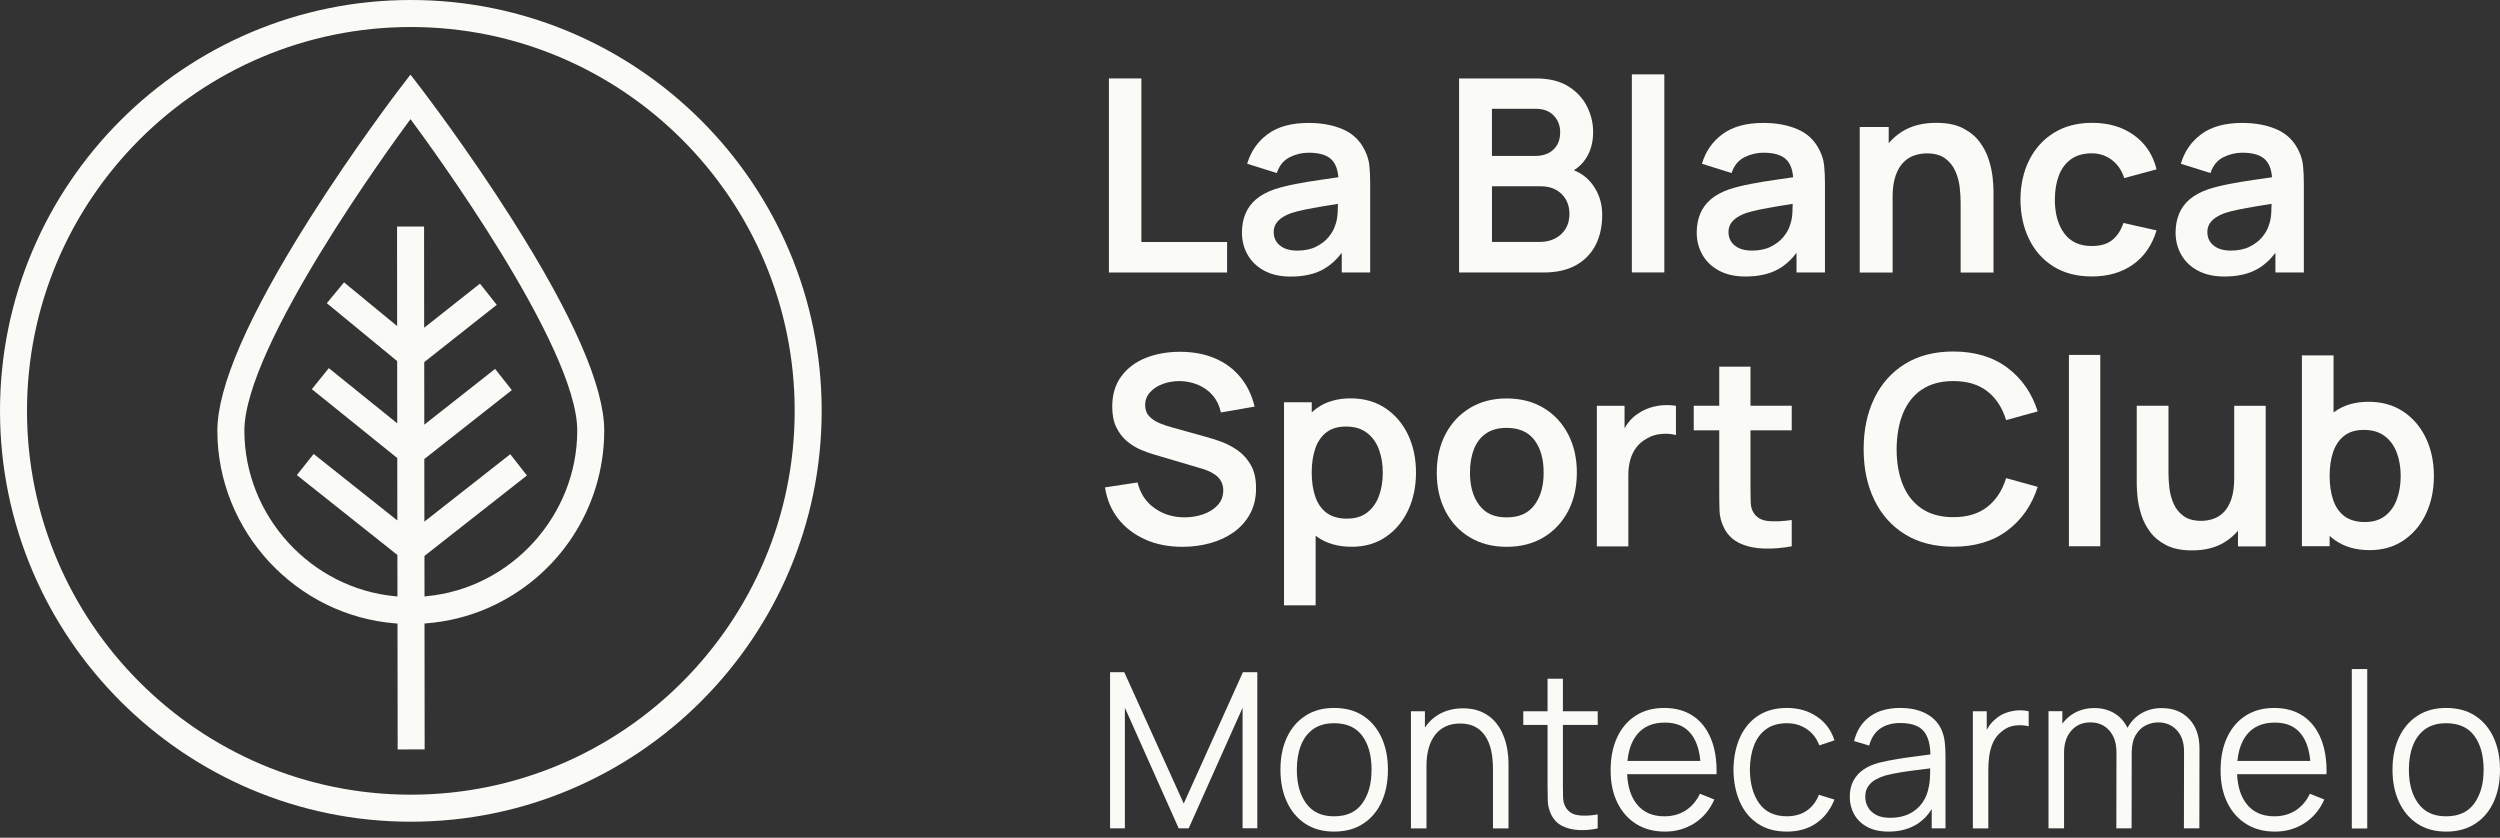 <svg xmlns="http://www.w3.org/2000/svg" width="188" height="63" viewBox="0 0 188 63" fill="none"><rect x="0" y="0" width="188" height="63" fill="#333333" stroke="none"/><path d="M30.894 0C13.855 0 0 13.86 0 30.896C0 47.932 13.855 61.792 30.894 61.792C47.932 61.792 61.79 47.932 61.79 30.896C61.79 13.86 47.93 0 30.894 0ZM30.894 59.76C14.981 59.76 2.03 46.813 2.03 30.896C2.03 14.979 14.979 2.032 30.894 2.032C46.809 2.032 59.76 14.979 59.76 30.896C59.76 46.813 46.811 59.76 30.894 59.76Z" fill="#FAFAF7"></path><path d="M38.499 16.476C36.819 13.825 35.12 11.381 33.837 9.594C32.554 7.81 31.687 6.682 31.673 6.659L30.866 5.612L30.06 6.663C30.027 6.705 26.641 11.134 23.252 16.494C18.666 23.753 16.341 29.104 16.345 32.4C16.357 39.943 22.251 46.302 29.768 46.882L29.893 46.893L29.905 56.359L31.934 56.355L31.923 46.889L32.047 46.877C33.642 46.752 35.189 46.373 36.634 45.747C41.987 43.438 45.445 38.186 45.438 32.368C45.434 29.074 43.101 23.727 38.499 16.476ZM32.068 44.838L31.923 44.852L31.918 41.808L39.625 35.756L38.37 34.157L31.913 39.226L31.909 34.517L31.96 34.478L38.49 29.337L37.232 27.742L31.907 31.935L31.902 27.231L37.355 22.923L36.093 21.328L31.897 24.647L31.89 17.033H29.858L29.865 24.52L25.871 21.233L24.577 22.8L29.868 27.155L29.872 31.834L24.727 27.684L23.451 29.265L29.875 34.446L29.879 39.138L23.587 34.138L22.323 35.726L29.884 41.734L29.889 44.855L29.743 44.841C23.377 44.258 18.384 38.794 18.377 32.395C18.37 26.046 29.491 10.822 30.76 9.109L30.871 8.963L30.977 9.109C32.249 10.817 43.402 26.02 43.409 32.37C43.413 38.766 38.432 44.244 32.068 44.836L32.068 44.838Z" fill="#FAFAF7"></path><path d="M89.017 60.425L84.545 50.549H83.477V62.293H84.591V53.224L88.639 62.293H89.388L93.442 53.224V62.286H94.55V50.549H93.468L89.017 60.425Z" fill="#FAFAF7"></path><path d="M102.513 53.829C101.909 53.434 101.181 53.238 100.326 53.238C99.472 53.238 98.775 53.432 98.174 53.82C97.57 54.209 97.106 54.751 96.779 55.447C96.452 56.144 96.289 56.954 96.289 57.879C96.289 58.803 96.449 59.592 96.77 60.293C97.091 60.993 97.553 61.544 98.153 61.941C98.754 62.338 99.478 62.536 100.326 62.536C101.175 62.536 101.894 62.34 102.5 61.949C103.106 61.557 103.57 61.012 103.891 60.314C104.211 59.615 104.372 58.805 104.372 57.879C104.372 56.952 104.211 56.167 103.893 55.468C103.574 54.77 103.112 54.223 102.51 53.829H102.513ZM102.445 60.411C101.981 61.061 101.276 61.386 100.326 61.386C99.376 61.386 98.705 61.067 98.233 60.428C97.758 59.788 97.522 58.94 97.522 57.879C97.522 57.193 97.623 56.589 97.825 56.064C98.028 55.538 98.336 55.129 98.75 54.831C99.163 54.536 99.689 54.386 100.326 54.386C101.27 54.386 101.974 54.702 102.441 55.331C102.907 55.962 103.141 56.811 103.141 57.876C103.141 58.942 102.909 59.759 102.445 60.409V60.411Z" fill="#FAFAF7"></path><path d="M112.978 55.121C112.815 54.764 112.6 54.448 112.334 54.172C112.068 53.895 111.743 53.673 111.361 53.511C110.979 53.348 110.532 53.266 110.021 53.266C109.325 53.266 108.708 53.424 108.172 53.739C107.767 53.977 107.427 54.302 107.153 54.71V53.486H106.102V62.294H107.271V57.597C107.271 57.096 107.326 56.651 107.438 56.259C107.548 55.868 107.71 55.535 107.923 55.26C108.136 54.986 108.4 54.775 108.713 54.627C109.027 54.482 109.388 54.408 109.799 54.408C110.247 54.408 110.629 54.492 110.941 54.661C111.253 54.83 111.511 55.068 111.707 55.374C111.906 55.682 112.049 56.041 112.138 56.451C112.226 56.86 112.271 57.312 112.271 57.799V62.294H113.44V57.449C113.44 57.052 113.402 56.653 113.33 56.254C113.256 55.855 113.138 55.478 112.973 55.121H112.978Z" fill="#FAFAF7"></path><path d="M118.611 61.293C118.198 61.223 117.896 61.006 117.706 60.641C117.607 60.451 117.552 60.231 117.543 59.984C117.535 59.738 117.531 59.429 117.531 59.058V54.514H120.148V53.487H117.531V51.041H116.376V53.487H114.551V54.514H116.376V59.107C116.376 59.537 116.383 59.919 116.395 60.252C116.408 60.588 116.49 60.917 116.644 61.244C116.834 61.637 117.111 61.924 117.478 62.11C117.843 62.295 118.261 62.397 118.727 62.42C119.194 62.441 119.666 62.401 120.145 62.297V61.246C119.533 61.35 119.021 61.367 118.607 61.295L118.611 61.293Z" fill="#FAFAF7"></path><path d="M127.314 53.837C126.719 53.438 125.999 53.238 125.157 53.238C124.315 53.238 123.623 53.428 123.019 53.808C122.416 54.19 121.949 54.73 121.618 55.431C121.287 56.131 121.12 56.963 121.12 57.927C121.12 58.892 121.289 59.666 121.624 60.358C121.962 61.048 122.435 61.584 123.043 61.964C123.65 62.344 124.372 62.536 125.204 62.536C126.035 62.536 126.772 62.325 127.428 61.903C128.084 61.481 128.58 60.888 128.918 60.122L127.835 59.689C127.571 60.238 127.213 60.658 126.757 60.949C126.301 61.24 125.767 61.386 125.157 61.386C124.26 61.386 123.57 61.08 123.083 60.468C122.646 59.919 122.405 59.17 122.361 58.22H129.085C129.11 57.186 128.971 56.298 128.665 55.553C128.359 54.808 127.909 54.236 127.314 53.835V53.837ZM123.083 55.262C123.57 54.648 124.273 54.339 125.189 54.339C126.105 54.339 126.729 54.631 127.185 55.213C127.559 55.692 127.785 56.363 127.867 57.22H122.388C122.469 56.403 122.699 55.749 123.085 55.262H123.083Z" fill="#FAFAF7"></path><path d="M132.815 54.831C133.227 54.536 133.746 54.386 134.372 54.386C134.932 54.386 135.428 54.531 135.862 54.823C136.297 55.114 136.614 55.523 136.814 56.051L137.952 55.675C137.713 54.92 137.276 54.325 136.635 53.89C135.995 53.455 135.242 53.238 134.379 53.238C133.516 53.238 132.809 53.432 132.214 53.82C131.618 54.209 131.163 54.753 130.846 55.452C130.53 56.15 130.367 56.963 130.356 57.887C130.367 58.794 130.525 59.599 130.835 60.297C131.144 60.995 131.595 61.544 132.19 61.941C132.786 62.338 133.514 62.536 134.372 62.536C135.231 62.536 135.951 62.331 136.561 61.92C137.173 61.508 137.635 60.913 137.952 60.128L136.783 59.769C136.572 60.297 136.261 60.698 135.854 60.972C135.445 61.247 134.951 61.384 134.372 61.384C133.454 61.384 132.767 61.065 132.302 60.426C131.838 59.786 131.602 58.94 131.591 57.885C131.595 57.199 131.699 56.593 131.899 56.066C132.1 55.538 132.406 55.127 132.817 54.831H132.815Z" fill="#FAFAF7"></path><path d="M146.052 55C145.826 54.428 145.44 53.993 144.893 53.691C144.349 53.39 143.686 53.238 142.905 53.238C141.962 53.238 141.196 53.455 140.605 53.89C140.014 54.325 139.622 54.937 139.428 55.726L140.559 56.068C140.721 55.481 141.004 55.051 141.409 54.778C141.812 54.506 142.306 54.371 142.891 54.371C143.739 54.371 144.334 54.58 144.676 55C144.99 55.386 145.153 55.964 145.164 56.733C144.885 56.773 144.583 56.813 144.252 56.855C143.75 56.918 143.235 56.99 142.711 57.074C142.186 57.159 141.709 57.256 141.276 57.364C140.85 57.477 140.474 57.644 140.149 57.862C139.824 58.079 139.569 58.358 139.383 58.697C139.195 59.037 139.103 59.447 139.103 59.926C139.103 60.405 139.21 60.827 139.425 61.223C139.643 61.62 139.968 61.939 140.4 62.177C140.835 62.416 141.373 62.536 142.017 62.536C142.87 62.536 143.602 62.338 144.214 61.941C144.644 61.66 144.995 61.291 145.265 60.833V62.291H146.301V56.819C146.301 56.492 146.284 56.171 146.252 55.857C146.221 55.542 146.153 55.255 146.048 55H146.052ZM145.041 59.185C144.967 59.624 144.807 60.02 144.558 60.371C144.311 60.721 143.984 60.998 143.579 61.198C143.173 61.399 142.699 61.5 142.156 61.5C141.698 61.5 141.331 61.422 141.055 61.264C140.778 61.105 140.578 60.907 140.453 60.668C140.329 60.43 140.267 60.181 140.267 59.926C140.267 59.611 140.339 59.347 140.485 59.134C140.631 58.921 140.814 58.752 141.042 58.626C141.268 58.499 141.502 58.4 141.745 58.328C142.103 58.231 142.504 58.147 142.95 58.075C143.395 58.003 143.847 57.942 144.309 57.887C144.602 57.853 144.881 57.817 145.149 57.783C145.149 57.916 145.145 58.071 145.142 58.25C145.138 58.59 145.102 58.902 145.041 59.185Z" fill="#FAFAF7"></path><path d="M151.735 53.42C151.435 53.439 151.138 53.503 150.842 53.608C150.547 53.714 150.289 53.868 150.068 54.068C149.888 54.21 149.722 54.391 149.57 54.611C149.508 54.697 149.454 54.788 149.403 54.881V53.488H148.36V62.297H149.521V57.901C149.521 57.552 149.544 57.2 149.593 56.845C149.641 56.489 149.734 56.153 149.878 55.835C150.019 55.516 150.234 55.244 150.517 55.016C150.827 54.754 151.167 54.602 151.537 54.56C151.906 54.516 152.246 54.535 152.556 54.617V53.492C152.309 53.427 152.035 53.403 151.735 53.422L151.735 53.42Z" fill="#FAFAF7"></path><path d="M162.568 53.245C161.999 53.245 161.49 53.378 161.039 53.639C160.591 53.901 160.241 54.266 159.985 54.735C159.971 54.705 159.958 54.676 159.943 54.648C159.701 54.192 159.367 53.844 158.943 53.604C158.519 53.365 158.035 53.245 157.493 53.245C156.951 53.245 156.417 53.374 155.967 53.633C155.615 53.836 155.324 54.1 155.089 54.42V53.483H154.047V62.292H155.216V56.607C155.216 55.917 155.397 55.364 155.76 54.948C156.123 54.532 156.6 54.323 157.191 54.323C157.782 54.323 158.257 54.526 158.618 54.931C158.979 55.336 159.158 55.889 159.158 56.592L159.15 62.292H160.296L160.304 56.607C160.304 56.064 160.403 55.623 160.6 55.286C160.798 54.948 161.049 54.703 161.355 54.551C161.661 54.399 161.973 54.323 162.296 54.323C162.86 54.323 163.326 54.517 163.691 54.908C164.058 55.296 164.24 55.83 164.24 56.51L164.231 62.292H165.392L165.401 56.282C165.401 55.351 165.143 54.614 164.626 54.068C164.109 53.521 163.421 53.249 162.564 53.249L162.568 53.245Z" fill="#FAFAF7"></path><path d="M173.183 53.837C172.588 53.438 171.868 53.238 171.026 53.238C170.184 53.238 169.492 53.428 168.889 53.808C168.285 54.19 167.819 54.73 167.487 55.431C167.156 56.131 166.989 56.963 166.989 57.927C166.989 58.892 167.158 59.666 167.494 60.358C167.831 61.048 168.304 61.584 168.912 61.964C169.52 62.344 170.241 62.536 171.073 62.536C171.904 62.536 172.641 62.325 173.297 61.903C173.953 61.481 174.449 60.888 174.787 60.122L173.704 59.689C173.441 60.238 173.082 60.658 172.626 60.949C172.17 61.24 171.636 61.386 171.026 61.386C170.129 61.386 169.439 61.08 168.952 60.468C168.515 59.919 168.274 59.17 168.23 58.22H174.954C174.979 57.186 174.84 56.298 174.534 55.553C174.228 54.808 173.778 54.236 173.183 53.835V53.837ZM168.95 55.262C169.437 54.648 170.14 54.339 171.056 54.339C171.972 54.339 172.597 54.631 173.052 55.213C173.428 55.692 173.652 56.363 173.734 57.22H168.255C168.336 56.403 168.566 55.749 168.952 55.262H168.95Z" fill="#FAFAF7"></path><rect x="176.856" y="50.313" width="1.161" height="11.989" fill="#FAFAF7"></rect><path d="M187.521 55.468C187.203 54.77 186.74 54.223 186.139 53.829C185.535 53.434 184.807 53.238 183.955 53.238C183.102 53.238 182.404 53.432 181.802 53.82C181.199 54.209 180.734 54.751 180.407 55.447C180.08 56.144 179.917 56.954 179.917 57.879C179.917 58.803 180.078 59.592 180.399 60.293C180.719 60.993 181.182 61.544 181.781 61.941C182.382 62.338 183.106 62.536 183.955 62.536C184.803 62.536 185.523 62.34 186.128 61.949C186.734 61.557 187.198 61.012 187.519 60.314C187.84 59.615 188 58.805 188 57.879C188 56.952 187.84 56.167 187.521 55.468ZM186.071 60.411C185.607 61.061 184.902 61.386 183.953 61.386C183.003 61.386 182.332 61.067 181.859 60.428C181.384 59.788 181.148 58.94 181.148 57.879C181.148 57.193 181.249 56.589 181.452 56.064C181.654 55.538 181.962 55.129 182.376 54.831C182.79 54.536 183.315 54.386 183.953 54.386C184.896 54.386 185.601 54.702 186.067 55.331C186.533 55.962 186.768 56.811 186.768 57.876C186.768 58.942 186.536 59.759 186.071 60.409V60.411Z" fill="#FAFAF7"></path><path d="M92.277 18.2H85.832V5.899H83.39V20.492H92.277V18.2Z" fill="#FAFAF7"></path><path d="M99.526 20.241C100.033 19.958 100.491 19.549 100.9 19.015V20.49H103.038V13.773C103.038 13.3 103.017 12.863 102.977 12.46C102.937 12.059 102.818 11.665 102.622 11.28C102.263 10.556 101.715 10.037 100.976 9.719C100.235 9.402 99.381 9.244 98.408 9.244C97.116 9.244 96.093 9.525 95.333 10.086C94.573 10.647 94.058 11.39 93.788 12.315L96.017 13.013C96.198 12.454 96.521 12.057 96.979 11.827C97.437 11.597 97.914 11.483 98.408 11.483C99.225 11.483 99.805 11.662 100.151 12.021C100.438 12.319 100.6 12.755 100.645 13.33C100.204 13.395 99.773 13.458 99.355 13.517C98.663 13.614 98.022 13.722 97.431 13.836C96.84 13.95 96.325 14.079 95.886 14.22C95.305 14.416 94.833 14.668 94.468 14.976C94.103 15.284 93.832 15.649 93.657 16.071C93.482 16.493 93.394 16.968 93.394 17.493C93.394 18.095 93.535 18.646 93.814 19.146C94.094 19.646 94.508 20.047 95.054 20.346C95.601 20.646 96.27 20.798 97.061 20.798C98.047 20.798 98.87 20.615 99.528 20.245L99.526 20.241ZM95.985 18.175C95.85 17.968 95.782 17.73 95.782 17.462C95.782 17.225 95.835 17.018 95.941 16.843C96.046 16.668 96.196 16.512 96.392 16.377C96.589 16.242 96.827 16.124 97.112 16.022C97.403 15.927 97.737 15.841 98.115 15.765C98.492 15.687 98.946 15.604 99.474 15.516C99.809 15.461 100.193 15.398 100.613 15.33C100.609 15.516 100.603 15.725 100.592 15.965C100.575 16.369 100.503 16.723 100.375 17.033C100.294 17.284 100.136 17.55 99.904 17.833C99.67 18.116 99.358 18.357 98.967 18.553C98.575 18.749 98.102 18.846 97.549 18.846C97.165 18.846 96.842 18.785 96.58 18.665C96.321 18.542 96.122 18.38 95.987 18.173L95.985 18.175Z" fill="#FAFAF7"></path><path d="M118.515 19.943C119.167 19.578 119.659 19.072 119.99 18.424C120.321 17.776 120.486 17.018 120.486 16.155C120.486 15.292 120.248 14.557 119.771 13.895C119.418 13.405 118.945 13.042 118.352 12.8C118.701 12.591 118.994 12.312 119.232 11.96C119.614 11.398 119.804 10.717 119.804 9.913C119.804 9.258 119.65 8.623 119.344 8.007C119.036 7.393 118.568 6.886 117.935 6.492C117.304 6.097 116.493 5.899 115.508 5.899H109.723V20.49H116.096C117.057 20.49 117.861 20.308 118.513 19.943L118.515 19.943ZM112.197 8.18H115.48C116.061 8.18 116.514 8.349 116.837 8.686C117.162 9.024 117.325 9.446 117.325 9.953C117.325 10.337 117.245 10.662 117.08 10.926C116.917 11.189 116.698 11.388 116.421 11.523C116.145 11.658 115.831 11.725 115.478 11.725H112.194V8.18H112.197ZM112.197 18.192V14.007H115.864C116.316 14.007 116.706 14.1 117.029 14.285C117.354 14.471 117.599 14.72 117.77 15.03C117.939 15.341 118.023 15.693 118.023 16.083C118.023 16.516 117.928 16.89 117.734 17.204C117.542 17.518 117.276 17.761 116.939 17.934C116.601 18.107 116.219 18.194 115.793 18.194H112.197V18.192Z" fill="#FAFAF7"></path><rect x="122.715" y="5.592" width="2.442" height="14.895" fill="#FAFAF7"></rect><path d="M129.251 20.342C129.798 20.642 130.467 20.794 131.258 20.794C132.244 20.794 133.067 20.61 133.725 20.241C134.232 19.958 134.69 19.549 135.099 19.015V20.49H137.237V13.773C137.237 13.3 137.216 12.863 137.176 12.46C137.136 12.059 137.018 11.665 136.821 11.28C136.463 10.556 135.914 10.037 135.175 9.719C134.435 9.402 133.58 9.244 132.607 9.244C131.315 9.244 130.292 9.525 129.532 10.086C128.772 10.647 128.258 11.39 127.987 12.315L130.216 13.013C130.397 12.454 130.72 12.057 131.178 11.827C131.636 11.597 132.113 11.483 132.607 11.483C133.424 11.483 134.004 11.662 134.35 12.021C134.637 12.319 134.8 12.755 134.844 13.33C134.403 13.395 133.972 13.458 133.555 13.517C132.862 13.614 132.221 13.722 131.63 13.836C131.039 13.95 130.524 14.079 130.085 14.22C129.505 14.416 129.032 14.668 128.667 14.976C128.302 15.284 128.032 15.649 127.857 16.071C127.681 16.493 127.593 16.968 127.593 17.493C127.593 18.095 127.734 18.646 128.015 19.146C128.296 19.646 128.709 20.047 129.256 20.346L129.251 20.342ZM130.138 16.841C130.243 16.666 130.393 16.51 130.589 16.375C130.786 16.24 131.024 16.122 131.309 16.02C131.6 15.925 131.934 15.839 132.311 15.763C132.689 15.685 133.143 15.602 133.671 15.514C134.006 15.459 134.39 15.396 134.81 15.328C134.806 15.514 134.8 15.723 134.789 15.963C134.772 16.366 134.7 16.721 134.572 17.031C134.491 17.282 134.333 17.548 134.101 17.831C133.867 18.114 133.554 18.354 133.164 18.551C132.772 18.747 132.299 18.844 131.746 18.844C131.362 18.844 131.039 18.783 130.777 18.663C130.518 18.54 130.319 18.378 130.184 18.171C130.049 17.964 129.982 17.726 129.982 17.457C129.982 17.221 130.034 17.014 130.14 16.839L130.138 16.841Z" fill="#FAFAF7"></path><path d="M142.323 14.865C142.323 14.196 142.397 13.648 142.547 13.219C142.695 12.791 142.893 12.453 143.14 12.206C143.387 11.959 143.661 11.784 143.965 11.685C144.269 11.586 144.577 11.533 144.887 11.533C145.468 11.533 145.93 11.657 146.27 11.909C146.612 12.16 146.867 12.478 147.04 12.867C147.211 13.255 147.323 13.658 147.369 14.078C147.416 14.496 147.439 14.878 147.439 15.224V20.494H149.912V14.384C149.912 14.12 149.891 13.778 149.847 13.356C149.802 12.934 149.707 12.487 149.558 12.014C149.41 11.541 149.18 11.096 148.87 10.676C148.559 10.256 148.139 9.912 147.614 9.642C147.086 9.372 146.417 9.237 145.607 9.237C144.581 9.237 143.716 9.463 143.013 9.91C142.636 10.151 142.308 10.44 142.03 10.769V9.551H139.852V20.496H142.325V14.871L142.323 14.865Z" fill="#FAFAF7"></path><path d="M157.3 20.791C158.522 20.791 159.556 20.491 160.4 19.894C161.244 19.297 161.835 18.44 162.173 17.326L159.68 16.769C159.491 17.33 159.21 17.759 158.834 18.056C158.459 18.354 157.948 18.501 157.3 18.501C156.382 18.501 155.69 18.181 155.223 17.539C154.757 16.897 154.525 16.055 154.525 15.015C154.525 14.346 154.622 13.749 154.818 13.221C155.014 12.694 155.318 12.28 155.73 11.98C156.141 11.681 156.665 11.529 157.3 11.529C157.861 11.529 158.359 11.691 158.8 12.02C159.239 12.348 159.554 12.805 159.742 13.392L162.173 12.734C161.909 11.653 161.348 10.801 160.487 10.174C159.626 9.549 158.572 9.237 157.33 9.237C156.222 9.237 155.266 9.486 154.462 9.982C153.657 10.478 153.039 11.162 152.602 12.029C152.165 12.896 151.944 13.892 151.938 15.013C151.944 16.114 152.159 17.1 152.581 17.972C153.003 18.843 153.613 19.531 154.411 20.034C155.209 20.536 156.171 20.789 157.3 20.789V20.791Z" fill="#FAFAF7"></path><path d="M165.263 20.342C165.81 20.642 166.479 20.794 167.27 20.794C168.256 20.794 169.079 20.61 169.737 20.241C170.244 19.958 170.702 19.549 171.111 19.015V20.49H173.249V13.773C173.249 13.3 173.228 12.863 173.188 12.46C173.148 12.059 173.029 11.665 172.833 11.28C172.474 10.556 171.926 10.037 171.187 9.719C170.446 9.402 169.592 9.244 168.619 9.244C167.327 9.244 166.304 9.525 165.544 10.086C164.784 10.647 164.269 11.39 163.999 12.315L166.228 13.013C166.411 12.454 166.732 12.057 167.19 11.827C167.648 11.597 168.125 11.483 168.619 11.483C169.435 11.483 170.016 11.662 170.362 12.021C170.649 12.319 170.811 12.755 170.856 13.33C170.415 13.395 169.984 13.458 169.566 13.517C168.874 13.614 168.233 13.722 167.642 13.836C167.051 13.95 166.536 14.079 166.097 14.22C165.517 14.416 165.044 14.668 164.679 14.976C164.314 15.284 164.043 15.649 163.868 16.071C163.693 16.493 163.604 16.968 163.604 17.493C163.604 18.095 163.746 18.646 164.024 19.146C164.305 19.646 164.719 20.047 165.265 20.346L165.263 20.342ZM166.15 16.841C166.255 16.666 166.405 16.51 166.601 16.375C166.797 16.24 167.036 16.122 167.321 16.02C167.612 15.925 167.946 15.839 168.323 15.763C168.701 15.685 169.155 15.602 169.682 15.514C170.018 15.459 170.402 15.396 170.822 15.328C170.818 15.514 170.811 15.723 170.801 15.963C170.784 16.366 170.712 16.721 170.583 17.031C170.503 17.282 170.345 17.548 170.113 17.831C169.879 18.114 169.566 18.354 169.176 18.551C168.783 18.747 168.311 18.844 167.758 18.844C167.374 18.844 167.051 18.783 166.789 18.663C166.529 18.54 166.331 18.378 166.196 18.171C166.061 17.964 165.993 17.726 165.993 17.457C165.993 17.221 166.046 17.014 166.152 16.839L166.15 16.841Z" fill="#FAFAF7"></path><path d="M86.138 40.582C86.964 40.941 87.892 41.12 88.924 41.12C89.648 41.12 90.342 41.029 91.005 40.846C91.668 40.664 92.256 40.39 92.771 40.025C93.286 39.66 93.696 39.202 93.999 38.649C94.303 38.098 94.455 37.456 94.455 36.726C94.455 35.996 94.327 35.441 94.069 34.983C93.812 34.527 93.483 34.158 93.086 33.877C92.687 33.596 92.273 33.379 91.843 33.221C91.412 33.063 91.024 32.94 90.678 32.849L88.152 32.145C87.833 32.06 87.516 31.955 87.206 31.826C86.896 31.699 86.636 31.526 86.427 31.307C86.219 31.087 86.115 30.807 86.115 30.46C86.115 30.095 86.238 29.775 86.482 29.5C86.727 29.226 87.05 29.017 87.451 28.869C87.852 28.724 88.287 28.652 88.757 28.658C89.241 28.671 89.694 28.77 90.123 28.952C90.549 29.135 90.912 29.401 91.21 29.749C91.507 30.1 91.708 30.522 91.811 31.018L94.346 30.577C94.137 29.709 93.778 28.968 93.269 28.354C92.761 27.74 92.128 27.274 91.37 26.949C90.612 26.626 89.751 26.461 88.787 26.455C87.835 26.449 86.968 26.599 86.189 26.904C85.41 27.21 84.79 27.673 84.33 28.289C83.87 28.905 83.64 29.667 83.64 30.575C83.64 31.195 83.743 31.714 83.948 32.136C84.153 32.558 84.418 32.902 84.741 33.174C85.064 33.445 85.406 33.658 85.769 33.812C86.132 33.966 86.47 34.086 86.782 34.179L90.422 35.255C90.684 35.333 90.914 35.426 91.112 35.534C91.311 35.641 91.475 35.762 91.602 35.891C91.729 36.021 91.826 36.169 91.891 36.336C91.957 36.502 91.988 36.684 91.988 36.878C91.988 37.315 91.849 37.684 91.573 37.984C91.296 38.284 90.935 38.512 90.492 38.67C90.049 38.826 89.576 38.904 89.074 38.904C88.225 38.904 87.476 38.676 86.829 38.218C86.178 37.762 85.75 37.117 85.541 36.281L83.095 36.652C83.239 37.572 83.576 38.366 84.108 39.035C84.64 39.704 85.32 40.217 86.145 40.575L86.138 40.582Z" fill="#FAFAF7"></path><path d="M105.875 32.673C105.47 31.835 104.902 31.173 104.168 30.687C103.433 30.202 102.568 29.957 101.57 29.957C100.572 29.957 99.721 30.2 99.039 30.687C98.9 30.786 98.769 30.896 98.643 31.01V30.25H96.558V45.519H98.936V40.285C98.978 40.317 99.02 40.351 99.063 40.382C99.761 40.872 100.626 41.117 101.656 41.117C102.629 41.117 103.478 40.872 104.201 40.382C104.925 39.893 105.487 39.226 105.885 38.386C106.284 37.544 106.483 36.594 106.483 35.537C106.483 34.48 106.28 33.513 105.875 32.673ZM103.697 37.295C103.505 37.82 103.21 38.236 102.811 38.542C102.412 38.848 101.907 39.002 101.293 39.002C100.679 39.002 100.149 38.856 99.761 38.567C99.373 38.276 99.09 37.871 98.911 37.35C98.731 36.828 98.641 36.225 98.641 35.539C98.641 34.853 98.731 34.241 98.911 33.724C99.09 33.205 99.369 32.802 99.749 32.511C100.126 32.219 100.616 32.076 101.217 32.076C101.85 32.076 102.372 32.23 102.783 32.54C103.195 32.85 103.499 33.268 103.693 33.794C103.889 34.319 103.986 34.902 103.986 35.541C103.986 36.181 103.889 36.773 103.697 37.297V37.295Z" fill="#FAFAF7"></path><path d="M110.532 40.406C111.321 40.883 112.246 41.12 113.303 41.12C114.36 41.12 115.282 40.883 116.074 40.41C116.863 39.938 117.477 39.281 117.918 38.444C118.359 37.606 118.579 36.637 118.579 35.542C118.579 34.447 118.359 33.488 117.922 32.651C117.486 31.813 116.871 31.154 116.082 30.68C115.293 30.203 114.366 29.964 113.303 29.964C112.239 29.964 111.351 30.198 110.561 30.669C109.772 31.14 109.156 31.792 108.713 32.627C108.27 33.463 108.046 34.434 108.046 35.544C108.046 36.654 108.263 37.597 108.696 38.437C109.131 39.275 109.743 39.934 110.532 40.408V40.406ZM110.836 33.786C111.032 33.279 111.334 32.885 111.741 32.602C112.148 32.319 112.67 32.176 113.303 32.176C114.229 32.176 114.924 32.48 115.388 33.09C115.85 33.7 116.082 34.518 116.082 35.542C116.082 36.565 115.854 37.344 115.398 37.969C114.94 38.596 114.244 38.908 113.303 38.908C112.362 38.908 111.709 38.602 111.243 37.992C110.777 37.382 110.542 36.565 110.542 35.54C110.542 34.875 110.64 34.288 110.836 33.784V33.786Z" fill="#FAFAF7"></path><path d="M120.083 30.516V41.087H122.451V35.714C122.451 35.309 122.499 34.933 122.596 34.583C122.693 34.235 122.845 33.922 123.052 33.648C123.257 33.374 123.523 33.15 123.85 32.973C124.175 32.776 124.542 32.663 124.951 32.631C125.359 32.597 125.719 32.629 126.032 32.719V30.518C125.719 30.466 125.394 30.451 125.063 30.474C124.73 30.497 124.407 30.558 124.088 30.66C123.772 30.761 123.482 30.9 123.223 31.076C122.917 31.265 122.653 31.504 122.436 31.795C122.337 31.926 122.248 32.065 122.166 32.211V30.518H120.081L120.083 30.516Z" fill="#FAFAF7"></path><path d="M132.687 41.252C133.356 41.269 134.037 41.212 134.738 41.081V39.104C134.08 39.201 133.491 39.228 132.976 39.182C132.461 39.135 132.085 38.918 131.851 38.528C131.727 38.325 131.661 38.063 131.651 37.745C131.64 37.426 131.636 37.052 131.636 36.628V32.361H134.738V30.51H131.636V27.575H129.287V30.51H127.369V32.361H129.287V36.765C129.287 37.367 129.293 37.905 129.306 38.38C129.319 38.857 129.445 39.323 129.688 39.779C129.962 40.281 130.363 40.648 130.893 40.881C131.421 41.113 132.02 41.237 132.689 41.252L132.687 41.252Z" fill="#FAFAF7"></path><path d="M144.53 29.293C145.159 28.869 145.948 28.656 146.893 28.656C147.944 28.656 148.799 28.915 149.457 29.434C150.116 29.953 150.582 30.673 150.857 31.593L153.235 30.937C152.798 29.561 152.038 28.466 150.954 27.653C149.871 26.841 148.516 26.433 146.891 26.433C145.482 26.433 144.274 26.741 143.27 27.358C142.265 27.974 141.493 28.835 140.955 29.937C140.417 31.04 140.146 32.319 140.146 33.773C140.146 35.227 140.417 36.506 140.955 37.61C141.493 38.714 142.265 39.572 143.27 40.189C144.274 40.805 145.482 41.113 146.891 41.113C148.516 41.113 149.871 40.708 150.954 39.895C152.036 39.083 152.796 37.99 153.235 36.612L150.857 35.955C150.582 36.869 150.116 37.587 149.457 38.108C148.799 38.629 147.944 38.891 146.893 38.891C145.948 38.891 145.159 38.678 144.525 38.254C143.892 37.829 143.418 37.234 143.101 36.468C142.784 35.702 142.626 34.803 142.626 33.771C142.633 32.739 142.795 31.842 143.109 31.074C143.426 30.308 143.899 29.713 144.528 29.289L144.53 29.293Z" fill="#FAFAF7"></path><path d="M160.683 30.515V36.418C160.683 36.673 160.704 37.005 160.746 37.41C160.788 37.819 160.881 38.25 161.025 38.708C161.168 39.164 161.39 39.596 161.689 39.999C161.989 40.404 162.394 40.736 162.903 40.998C163.412 41.259 164.057 41.39 164.84 41.39C165.832 41.39 166.668 41.173 167.345 40.74C167.71 40.508 168.025 40.229 168.295 39.911V41.088H170.38V30.517H168.012V35.95C168.012 36.589 167.94 37.117 167.797 37.534C167.653 37.952 167.463 38.279 167.225 38.518C166.986 38.756 166.721 38.925 166.427 39.022C166.134 39.119 165.836 39.168 165.537 39.168C164.975 39.168 164.53 39.047 164.201 38.805C163.872 38.564 163.623 38.254 163.458 37.88C163.291 37.505 163.186 37.112 163.139 36.705C163.093 36.298 163.07 35.931 163.07 35.603V30.513H160.681L160.683 30.515Z" fill="#FAFAF7"></path><path d="M182.432 38.641C182.831 37.799 183.029 36.849 183.029 35.792C183.029 34.735 182.826 33.768 182.421 32.928C182.016 32.09 181.448 31.428 180.714 30.942C179.98 30.457 179.114 30.214 178.116 30.214C177.118 30.214 176.267 30.457 175.586 30.942C175.55 30.968 175.518 30.995 175.482 31.02V26.726H173.104V41.076H175.189V40.298C175.322 40.418 175.461 40.532 175.611 40.635C176.31 41.125 177.173 41.37 178.205 41.37C179.178 41.37 180.026 41.125 180.75 40.635C181.474 40.146 182.035 39.481 182.434 38.639L182.432 38.641ZM180.243 37.55C180.051 38.075 179.756 38.491 179.357 38.797C178.958 39.103 178.454 39.257 177.84 39.257C177.226 39.257 176.696 39.112 176.307 38.822C175.919 38.531 175.636 38.126 175.457 37.603C175.278 37.081 175.189 36.478 175.189 35.792C175.189 35.106 175.278 34.496 175.457 33.977C175.636 33.458 175.915 33.055 176.295 32.764C176.673 32.472 177.162 32.329 177.764 32.329C178.397 32.329 178.918 32.483 179.33 32.793C179.741 33.103 180.045 33.521 180.239 34.047C180.435 34.572 180.532 35.155 180.532 35.794C180.532 36.434 180.435 37.026 180.243 37.552V37.55Z" fill="#FAFAF7"></path><rect x="155.583" y="26.69" width="2.359" height="14.389" fill="#FAFAF7"></rect></svg>
